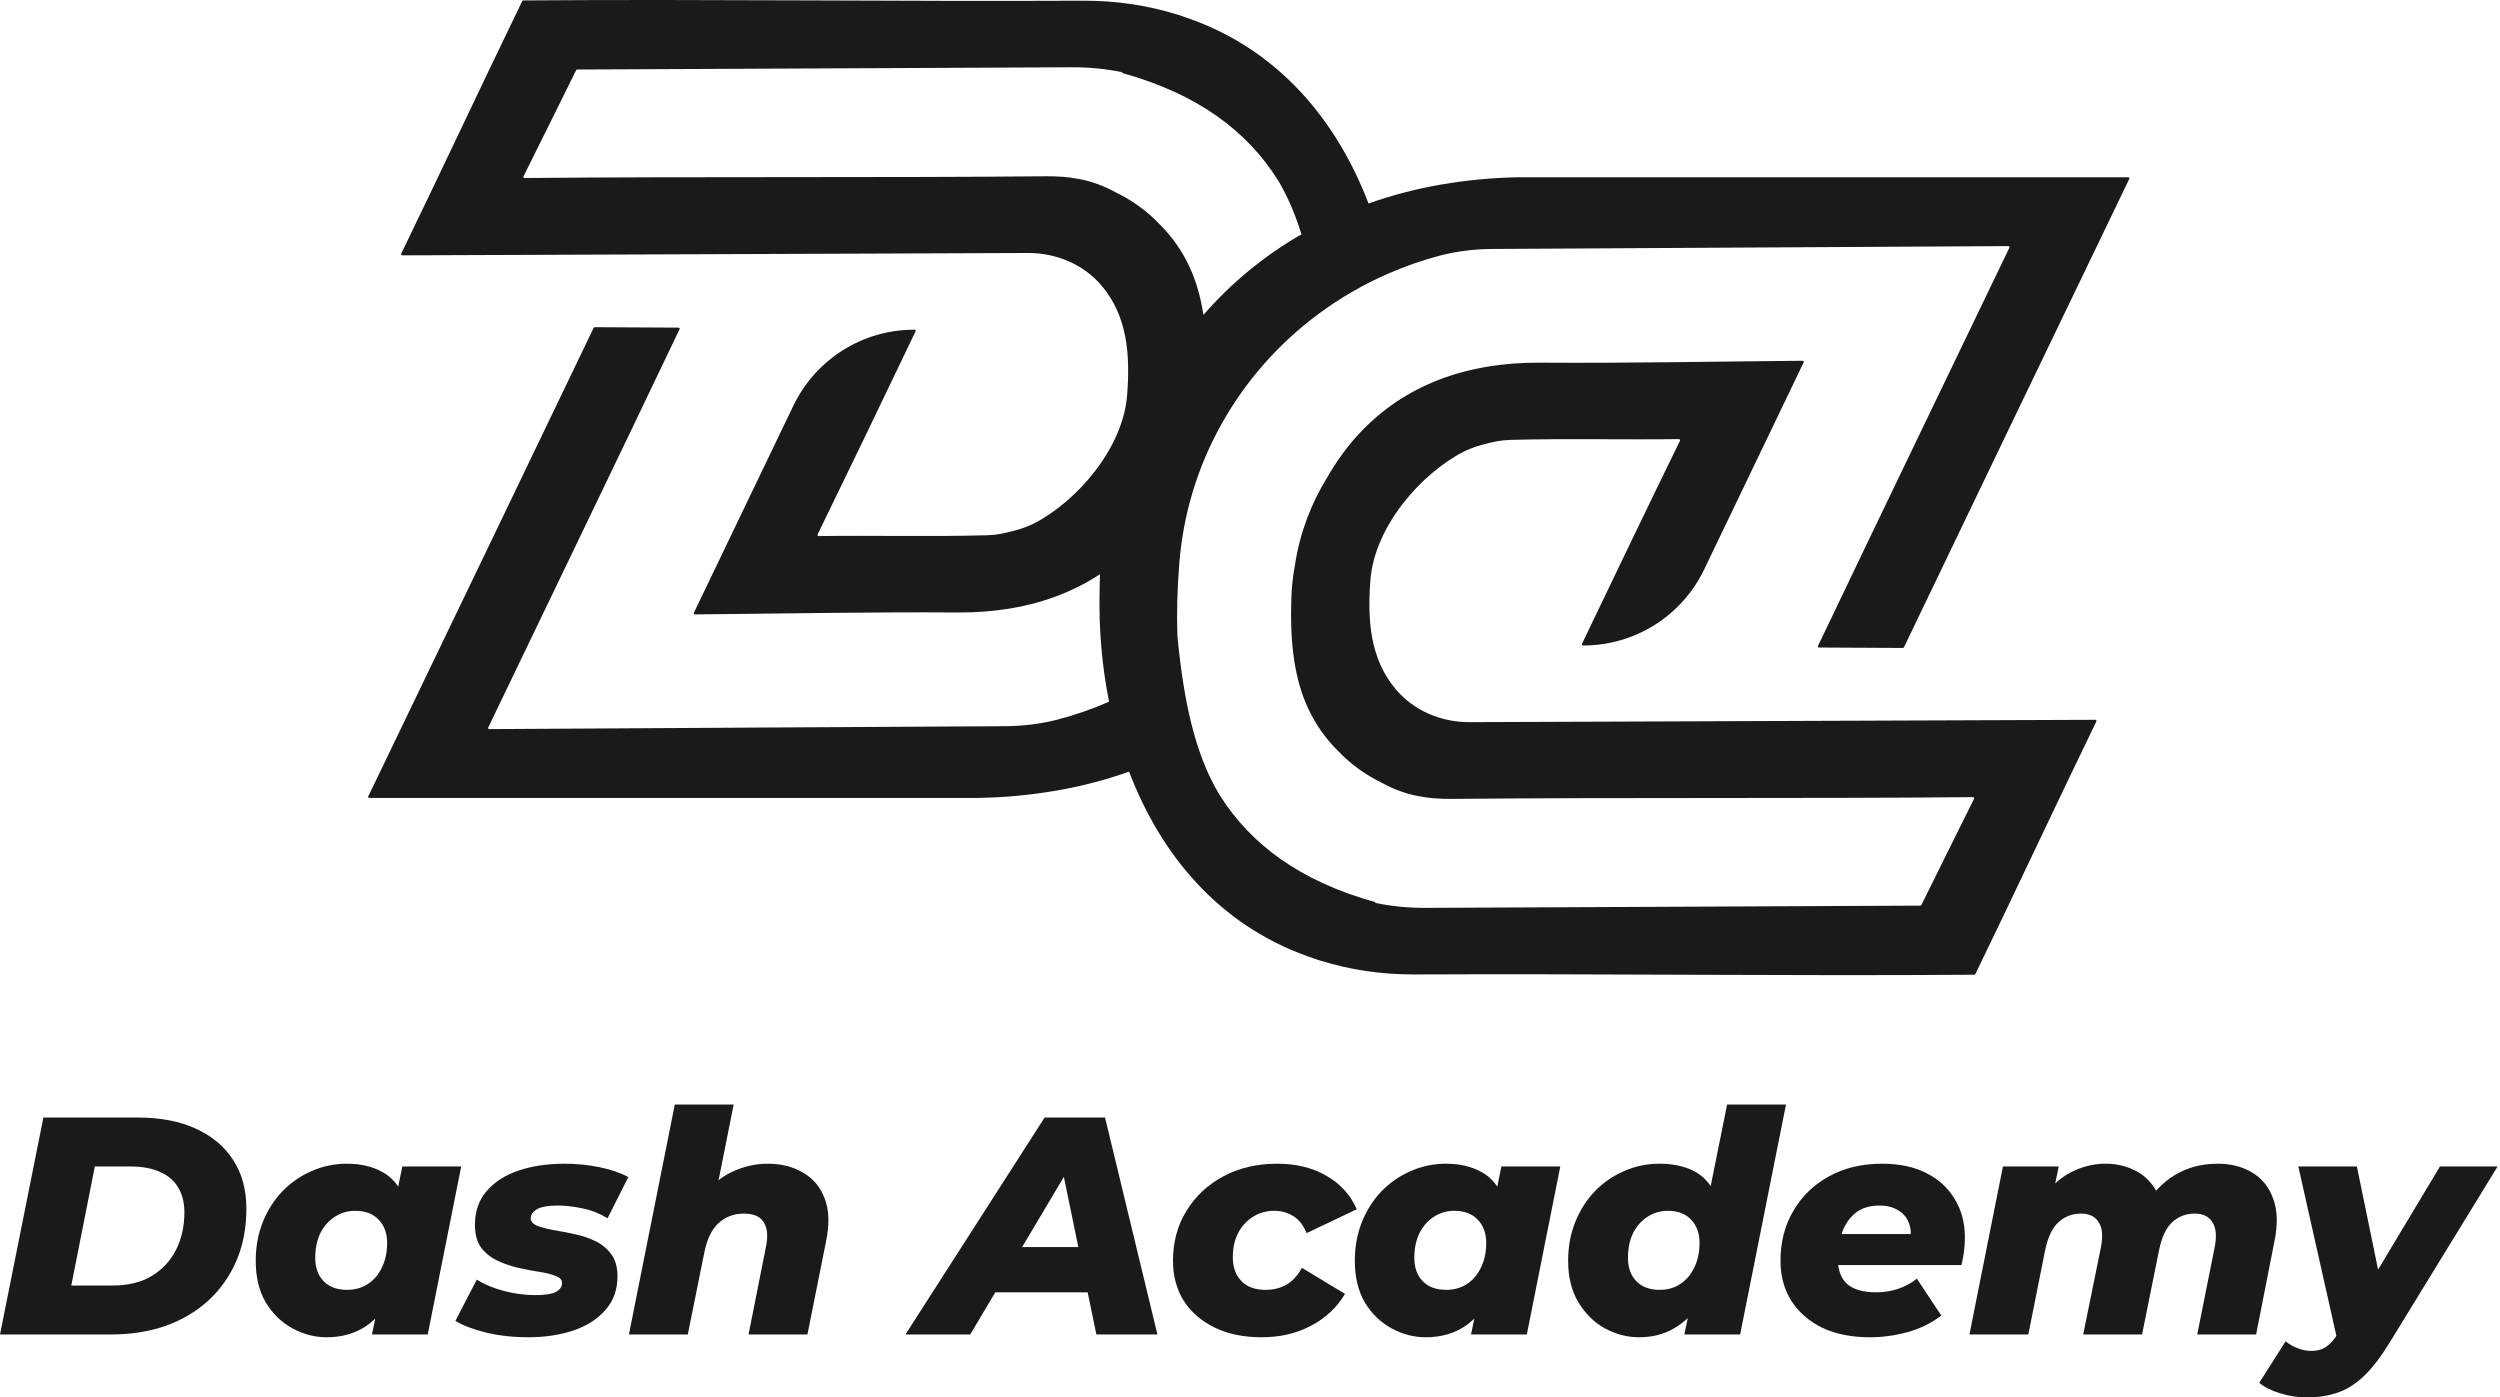 <?xml version="1.0" encoding="UTF-8" standalone="no"?>
<svg
   width="458"
   height="256"
   viewBox="0 0 458 256"
   fill="none"
   version="1.1"
   id="svg12"
   sodipodi:docname="logo-dashacademy-black.svg"
   inkscape:version="1.3.2 (1:1.3.2+202311252150+091e20ef0f)"
   xmlns:inkscape="http://www.inkscape.org/namespaces/inkscape"
   xmlns:sodipodi="http://sodipodi.sourceforge.net/DTD/sodipodi-0.dtd"
   xmlns="http://www.w3.org/2000/svg"
   xmlns:svg="http://www.w3.org/2000/svg">
  <sodipodi:namedview
     id="namedview12"
     pagecolor="#ffffff"
     bordercolor="#000000"
     borderopacity="0.25"
     inkscape:showpageshadow="2"
     inkscape:pageopacity="0.0"
     inkscape:pagecheckerboard="0"
     inkscape:deskcolor="#d1d1d1"
     inkscape:zoom="1.4432314"
     inkscape:cx="229"
     inkscape:cy="128.18457"
     inkscape:window-width="1868"
     inkscape:window-height="1016"
     inkscape:window-x="0"
     inkscape:window-y="0"
     inkscape:window-maximized="1"
     inkscape:current-layer="svg12" />
  <g
     clip-path="url(#clip0_1_765)"
     id="g12"
     style="fill:#1a1a1a">
    <path
       d="M220.466 57.693C219.521 51.441 217.219 45.826 212.419 41.062C210.118 38.639 207.425 36.719 204.424 35.251C204.414 35.241 204.404 35.241 204.404 35.23C204.373 35.22 204.352 35.21 204.332 35.2C204.322 35.2 204.322 35.189 204.312 35.189C202.082 33.988 199.985 33.249 197.878 32.828C197.847 32.818 197.807 32.807 197.776 32.797C197.776 32.797 197.776 32.807 197.765 32.807C195.761 32.407 193.737 32.274 191.579 32.294C159.547 32.581 128.11 32.325 96.089 32.612C95.935 32.612 95.842 32.448 95.904 32.315C99.295 25.569 102.111 19.759 105.554 12.85C105.584 12.788 105.656 12.736 105.728 12.736C135.993 12.603 166.247 12.459 196.511 12.326C199.584 12.316 202.636 12.624 205.617 13.229C205.606 13.281 205.596 13.322 205.575 13.373C219.449 17.202 228.451 24.04 234.032 32.879C234.103 33.013 234.186 33.126 234.268 33.249C234.298 33.3 234.329 33.362 234.36 33.413C236.035 36.298 237.361 39.44 238.419 42.93C231.606 46.852 225.584 51.811 220.466 57.693ZM333.057 118.337C332.995 118.471 333.087 118.625 333.231 118.625L348.615 118.707C348.698 118.707 348.759 118.666 348.8 118.594C362.633 89.796 376.249 61.461 390.091 32.756C390.153 32.623 390.051 32.469 389.907 32.469H278.375C273.421 32.551 268.653 33.013 264.07 33.803V33.793C264.008 33.803 263.946 33.824 263.885 33.834C259.281 34.635 254.893 35.795 250.711 37.284C244.883 22.007 234.247 9.287 218.113 3.497C217.363 3.22 216.613 2.963 215.852 2.717C215.76 2.696 215.677 2.665 215.595 2.645C210.22 0.971 204.466 0.109 198.454 0.129C164.233 0.294 130.094 -0.178 95.852 0.078C95.78 0.078 95.709 0.129 95.678 0.191C88.319 15.344 80.849 31.339 73.49 46.493C73.429 46.626 73.521 46.78 73.676 46.78L188.373 46.349C193.48 46.338 198.464 48.402 201.773 52.283C206.603 57.94 207.056 65.116 206.49 72.385C205.74 82.107 197.333 91.86 189.328 95.946C188.239 96.459 187.15 96.87 186.091 97.147C183.995 97.722 182.597 98.02 180.788 98.061C170.543 98.338 160.225 98.071 149.958 98.205C149.815 98.205 149.712 98.051 149.784 97.917C155.888 85.402 161.736 73.237 167.737 60.691C167.809 60.558 167.706 60.393 167.552 60.393C167.501 60.393 167.439 60.393 167.388 60.404C157.974 60.424 149.424 65.845 145.344 74.325L127.114 112.27C127.052 112.404 127.145 112.557 127.299 112.557C143.022 112.424 159.609 112.095 175.321 112.208C178.744 112.239 181.95 111.982 184.971 111.489C185.023 111.48 185.074 111.469 185.125 111.459C191.456 110.401 196.892 108.245 201.526 105.186C201.475 106.243 201.454 107.291 201.445 108.338C201.29 115.113 201.856 121.941 203.181 128.553C200.129 129.887 196.943 130.996 193.644 131.858C190.551 132.638 187.365 133.018 184.169 133.039C152.487 133.182 121.297 133.419 89.615 133.573C89.471 133.573 89.368 133.419 89.44 133.285C101.124 108.954 112.87 84.694 124.493 60.311C124.565 60.178 124.462 60.024 124.318 60.024L108.935 59.941C108.862 59.941 108.79 59.983 108.76 60.055C94.917 88.852 81.311 117.187 67.468 145.892C67.407 146.026 67.499 146.18 67.643 146.18H179.175C184.138 146.098 188.907 145.636 193.48 144.845V144.856C193.541 144.845 193.613 144.825 193.675 144.814C198.279 144.014 202.667 142.854 206.85 141.365C212.667 156.642 223.303 169.362 239.437 175.152C240.187 175.429 240.948 175.686 241.708 175.932C241.79 175.952 241.873 175.984 241.965 176.004C247.33 177.677 253.084 178.54 259.096 178.519C293.327 178.355 327.466 178.827 361.697 178.57C361.779 178.57 361.852 178.519 361.882 178.458C369.24 163.305 376.701 147.309 384.059 132.156C384.131 132.022 384.029 131.868 383.885 131.868L269.177 132.3C264.07 132.31 259.096 130.246 255.777 126.366C250.947 120.709 250.505 113.533 251.06 106.264C251.81 96.541 260.226 86.789 268.221 82.703C269.311 82.2 270.4 81.778 271.459 81.501C273.566 80.927 274.963 80.629 276.762 80.587C287.007 80.31 297.325 80.578 307.591 80.444C307.735 80.444 307.838 80.598 307.776 80.731C301.662 93.246 295.825 105.412 289.813 117.957C289.751 118.091 289.854 118.255 289.997 118.255H290.162C299.575 118.224 308.136 112.804 312.205 104.323L330.436 66.379C330.498 66.245 330.405 66.091 330.261 66.091C314.538 66.225 297.941 66.553 282.228 66.44C278.806 66.409 275.6 66.666 272.579 67.159C272.527 67.17 272.487 67.179 272.435 67.19C266.105 68.247 260.658 70.414 256.023 73.473C250.669 77.015 246.414 81.758 243.178 87.404C240.177 92.25 238.132 97.681 237.248 103.42C236.868 105.473 236.631 107.547 236.57 109.611C236.446 113.574 236.549 117.362 237.094 120.945C238.039 127.208 240.341 132.823 245.14 137.587C247.442 140.01 250.135 141.93 253.136 143.398C253.136 143.408 253.146 143.408 253.156 143.418C253.177 143.429 253.197 143.439 253.228 143.449L253.238 143.459C255.468 144.661 257.575 145.4 259.672 145.82C259.712 145.831 259.743 145.841 259.774 145.852C259.784 145.852 259.784 145.852 259.784 145.841C261.799 146.241 263.823 146.375 265.981 146.355C298.003 146.067 329.439 146.324 361.461 146.036C361.615 146.036 361.718 146.2 361.646 146.334C358.265 153.079 355.439 158.9 351.996 165.799C351.965 165.86 351.893 165.912 351.822 165.912C321.567 166.046 291.302 166.189 261.048 166.323C257.966 166.333 254.914 166.025 251.933 165.419C251.944 165.368 251.964 165.327 251.974 165.276C238.111 161.446 229.098 154.608 223.518 145.769C223.447 145.636 223.364 145.523 223.292 145.4C223.251 145.348 223.23 145.287 223.19 145.235C221.514 142.361 220.189 139.219 219.13 135.728C217.805 131.406 216.88 126.561 216.191 121.006C216.006 119.549 215.852 118.029 215.698 116.469V116.449C215.554 112.167 215.688 107.742 216.048 103.225C217.476 84.817 226.982 68.401 241.359 57.652C245.346 54.675 249.703 52.129 254.369 50.106C257.431 48.772 260.617 47.653 263.915 46.79C267.009 46.01 270.194 45.63 273.381 45.61C305.063 45.466 336.253 45.23 367.935 45.086C368.079 45.076 368.182 45.24 368.12 45.374C356.436 69.695 344.69 93.955 333.057 118.337Z"
       fill="white"
       id="path1"
       style="fill:#1a1a1a" />
    <path
       d="M422.585 256C420.957 256 419.348 255.754 417.759 255.262C416.131 254.77 414.844 254.126 413.898 253.332L418.724 245.724C419.367 246.254 420.086 246.67 420.881 246.973C421.676 247.313 422.547 247.484 423.493 247.484C424.553 247.484 425.461 247.219 426.218 246.689C426.975 246.159 427.694 245.326 428.376 244.191L430.59 240.614L431.498 239.535L446.998 213.702H457.559L437.857 245.837C436.268 248.449 434.716 250.493 433.202 251.969C431.688 253.445 430.079 254.486 428.376 255.092C426.672 255.697 424.742 256 422.585 256ZM428.262 245.78L421.052 213.702H431.782L436.892 238.57L428.262 245.78Z"
       fill="white"
       id="path2"
       style="fill:#1a1a1a" />
    <path
       d="M406.281 213.191C408.741 213.191 410.861 213.74 412.64 214.838C414.419 215.897 415.687 217.487 416.444 219.607C417.239 221.689 417.314 224.3 416.671 227.442L413.321 244.475H402.534L405.713 228.577C406.129 226.496 405.997 224.944 405.316 223.922C404.672 222.862 403.594 222.332 402.079 222.332C400.452 222.332 399.07 222.862 397.935 223.922C396.837 224.944 396.042 226.628 395.55 228.975L392.428 244.475H381.64L384.876 228.577C385.293 226.496 385.16 224.944 384.479 223.922C383.836 222.862 382.757 222.332 381.243 222.332C379.615 222.332 378.234 222.862 377.098 223.922C375.963 224.982 375.149 226.704 374.657 229.088L371.591 244.475H360.803L366.935 213.702H377.155L375.679 220.856L374.089 219.834C375.489 217.563 377.212 215.897 379.256 214.838C381.337 213.74 383.495 213.191 385.728 213.191C387.545 213.191 389.191 213.532 390.668 214.213C392.182 214.856 393.431 215.86 394.415 217.222C395.399 218.547 395.986 220.231 396.175 222.275L392.825 221.31C394.225 218.698 396.08 216.692 398.389 215.292C400.698 213.891 403.329 213.191 406.281 213.191Z"
       fill="white"
       id="path3"
       style="fill:#1a1a1a" />
    <path
       d="M342.539 244.986C339.246 244.986 336.369 244.418 333.909 243.282C331.486 242.109 329.594 240.481 328.231 238.4C326.869 236.28 326.187 233.801 326.187 230.962C326.187 227.555 326.963 224.527 328.515 221.878C330.067 219.19 332.243 217.071 335.044 215.519C337.845 213.967 341.101 213.191 344.81 213.191C347.951 213.191 350.639 213.759 352.872 214.894C355.143 216.03 356.884 217.62 358.095 219.663C359.344 221.67 359.969 224.016 359.969 226.704C359.969 227.612 359.912 228.483 359.799 229.315C359.685 230.148 359.534 230.962 359.345 231.757H334.647L335.669 226.079H354.348L349.863 227.726C350.166 226.249 350.109 225.019 349.693 224.035C349.314 223.013 348.652 222.237 347.705 221.707C346.797 221.14 345.662 220.856 344.299 220.856C342.558 220.856 341.119 221.291 339.984 222.162C338.886 223.032 338.054 224.224 337.486 225.739C336.956 227.215 336.691 228.823 336.691 230.564C336.691 232.684 337.278 234.255 338.451 235.277C339.624 236.261 341.384 236.753 343.731 236.753C345.094 236.753 346.419 236.545 347.705 236.129C349.03 235.674 350.185 235.05 351.169 234.255L355.654 241.011C353.724 242.45 351.623 243.472 349.352 244.077C347.119 244.683 344.848 244.986 342.539 244.986Z"
       fill="white"
       id="path4"
       style="fill:#1a1a1a" />
    <path
       d="M300.284 244.985C298.088 244.985 295.988 244.437 293.982 243.339C292.013 242.241 290.405 240.652 289.156 238.57C287.907 236.488 287.282 233.952 287.282 230.962C287.282 228.388 287.717 226.022 288.588 223.865C289.459 221.707 290.651 219.834 292.165 218.244C293.717 216.654 295.496 215.424 297.502 214.554C299.546 213.645 301.722 213.191 304.031 213.191C306.264 213.191 308.214 213.569 309.879 214.326C311.582 215.083 312.907 216.314 313.853 218.017C314.8 219.682 315.273 221.878 315.273 224.603C315.273 227.328 314.951 229.921 314.307 232.381C313.664 234.804 312.699 236.961 311.412 238.854C310.163 240.746 308.592 242.241 306.699 243.339C304.845 244.437 302.706 244.985 300.284 244.985ZM304.031 236.299C305.507 236.299 306.775 235.939 307.835 235.22C308.933 234.501 309.784 233.498 310.39 232.211C311.033 230.924 311.355 229.429 311.355 227.726C311.355 225.947 310.844 224.527 309.822 223.467C308.8 222.37 307.381 221.821 305.564 221.821C304.164 221.821 302.896 222.199 301.76 222.956C300.662 223.675 299.792 224.679 299.148 225.965C298.543 227.252 298.24 228.747 298.24 230.451C298.24 232.23 298.751 233.649 299.773 234.709C300.795 235.769 302.214 236.299 304.031 236.299ZM308.573 244.474L309.652 239.308L311.639 229.145L313.058 218.982L316.408 202.347H327.196L318.793 244.474H308.573Z"
       fill="white"
       id="path5"
       style="fill:#1a1a1a" />
    <path
       d="M261.204 244.986C259.009 244.986 256.908 244.437 254.902 243.339C252.896 242.241 251.269 240.652 250.019 238.57C248.808 236.488 248.203 233.952 248.203 230.962C248.203 228.388 248.638 226.022 249.508 223.865C250.379 221.707 251.571 219.834 253.085 218.244C254.637 216.654 256.416 215.424 258.422 214.554C260.466 213.645 262.624 213.191 264.895 213.191C267.393 213.191 269.531 213.683 271.31 214.667C273.127 215.613 274.452 217.165 275.285 219.323C276.117 221.442 276.307 224.319 275.852 227.953C275.512 231.397 274.698 234.406 273.411 236.98C272.124 239.554 270.459 241.541 268.415 242.942C266.371 244.304 263.967 244.986 261.204 244.986ZM264.951 236.299C266.39 236.299 267.658 235.939 268.755 235.22C269.853 234.501 270.705 233.498 271.31 232.211C271.954 230.924 272.276 229.429 272.276 227.726C272.276 225.947 271.765 224.527 270.743 223.467C269.721 222.37 268.282 221.821 266.428 221.821C265.027 221.821 263.759 222.199 262.624 222.956C261.526 223.676 260.655 224.679 260.012 225.966C259.406 227.253 259.104 228.748 259.104 230.451C259.104 232.23 259.615 233.649 260.637 234.709C261.658 235.769 263.097 236.299 264.951 236.299ZM269.494 244.475L270.572 239.308L272.616 229.145L273.979 218.982L275.058 213.702H285.845L279.713 244.475H269.494Z"
       fill="white"
       id="path6"
       style="fill:#1a1a1a" />
    <path
       d="M231.13 244.986C227.837 244.986 224.979 244.399 222.557 243.225C220.134 242.052 218.242 240.425 216.879 238.343C215.554 236.223 214.892 233.763 214.892 230.962C214.892 227.555 215.706 224.527 217.333 221.878C218.961 219.19 221.213 217.071 224.09 215.519C226.966 213.967 230.259 213.191 233.969 213.191C237.451 213.191 240.46 213.929 242.996 215.405C245.57 216.881 247.425 218.925 248.56 221.537L239.362 225.909C238.795 224.471 237.981 223.43 236.921 222.786C235.899 222.143 234.726 221.821 233.401 221.821C231.963 221.821 230.657 222.199 229.483 222.956C228.348 223.676 227.458 224.66 226.815 225.909C226.171 227.158 225.85 228.634 225.85 230.337C225.85 232.116 226.361 233.555 227.383 234.652C228.405 235.75 229.9 236.299 231.868 236.299C233.268 236.299 234.518 235.996 235.615 235.39C236.751 234.747 237.716 233.706 238.511 232.268L246.403 237.037C244.926 239.535 242.845 241.484 240.157 242.885C237.508 244.285 234.499 244.986 231.13 244.986Z"
       fill="white"
       id="path7"
       style="fill:#1a1a1a" />
    <path
       d="M165.88 244.475L191.373 204.731H202.444L212.039 244.475H200.854L193.757 210.068H198.186L177.746 244.475H165.88ZM177.008 236.753L181.55 228.464H200.968L202.217 236.753H177.008Z"
       fill="white"
       id="path8"
       style="fill:#1a1a1a" />
    <path
       d="M140.598 213.191C143.134 213.191 145.31 213.74 147.127 214.837C148.982 215.897 150.306 217.487 151.101 219.607C151.896 221.688 151.972 224.3 151.328 227.442L147.922 244.474H137.134L140.314 228.464C140.73 226.495 140.598 224.981 139.916 223.922C139.273 222.862 138.062 222.332 136.283 222.332C134.466 222.332 132.933 222.9 131.684 224.035C130.435 225.171 129.564 226.912 129.072 229.258L126.006 244.474H115.219L123.622 202.347H134.409L130.435 222.275L128.448 219.834C129.924 217.525 131.741 215.84 133.898 214.781C136.093 213.721 138.327 213.191 140.598 213.191Z"
       fill="white"
       id="path9"
       style="fill:#1a1a1a" />
    <path
       d="M96.774 244.986C94.049 244.986 91.475 244.702 89.052 244.134C86.63 243.528 84.756 242.809 83.431 241.976L87.349 234.425C88.787 235.334 90.472 236.034 92.402 236.526C94.332 237.018 96.206 237.264 98.023 237.264C99.802 237.264 101.07 237.075 101.827 236.696C102.584 236.28 102.962 235.731 102.962 235.05C102.962 234.444 102.565 234.009 101.77 233.744C101.013 233.441 100.029 233.195 98.818 233.006C97.606 232.817 96.32 232.571 94.957 232.268C93.632 231.965 92.364 231.53 91.153 230.962C89.942 230.394 88.939 229.599 88.144 228.577C87.387 227.517 87.008 226.117 87.008 224.376C87.008 221.916 87.727 219.853 89.166 218.187C90.604 216.522 92.553 215.273 95.014 214.44C97.512 213.607 100.313 213.191 103.416 213.191C105.612 213.191 107.731 213.399 109.775 213.816C111.819 214.232 113.598 214.838 115.112 215.632L111.308 223.184C109.794 222.275 108.242 221.67 106.653 221.367C105.063 221.026 103.568 220.856 102.167 220.856C100.388 220.856 99.12 221.083 98.363 221.537C97.606 221.991 97.228 222.54 97.228 223.184C97.228 223.751 97.606 224.206 98.363 224.546C99.158 224.849 100.142 225.114 101.316 225.341C102.527 225.53 103.814 225.776 105.177 226.079C106.539 226.344 107.807 226.76 108.981 227.328C110.192 227.896 111.176 228.691 111.933 229.713C112.728 230.735 113.125 232.116 113.125 233.857C113.125 236.28 112.387 238.324 110.911 239.989C109.473 241.655 107.523 242.904 105.063 243.736C102.603 244.569 99.84 244.986 96.774 244.986Z"
       fill="white"
       id="path10"
       style="fill:#1a1a1a" />
    <path
       d="M59.852 244.986C57.656 244.986 55.556 244.437 53.55 243.339C51.543 242.241 49.916 240.652 48.667 238.57C47.456 236.488 46.85 233.952 46.85 230.962C46.85 228.388 47.285 226.022 48.156 223.865C49.026 221.707 50.219 219.834 51.733 218.244C53.285 216.654 55.063 215.424 57.07 214.554C59.114 213.645 61.271 213.191 63.542 213.191C66.04 213.191 68.179 213.683 69.958 214.667C71.775 215.613 73.099 217.165 73.932 219.323C74.765 221.442 74.954 224.319 74.5 227.953C74.159 231.397 73.345 234.406 72.058 236.98C70.772 239.554 69.106 241.541 67.062 242.942C65.018 244.304 62.615 244.986 59.852 244.986ZM63.599 236.299C65.037 236.299 66.305 235.939 67.403 235.22C68.501 234.501 69.352 233.498 69.958 232.211C70.601 230.924 70.923 229.429 70.923 227.726C70.923 225.947 70.412 224.527 69.39 223.467C68.368 222.37 66.93 221.821 65.075 221.821C63.675 221.821 62.407 222.199 61.271 222.956C60.173 223.676 59.303 224.679 58.659 225.966C58.054 227.253 57.751 228.748 57.751 230.451C57.751 232.23 58.262 233.649 59.284 234.709C60.306 235.769 61.744 236.299 63.599 236.299ZM68.141 244.475L69.22 239.308L71.264 229.145L72.626 218.982L73.705 213.702H84.492L78.361 244.475H68.141Z"
       fill="white"
       id="path11"
       style="fill:#1a1a1a" />
    <path
       d="M0 244.475L7.949 204.731H25.209C29.372 204.731 32.93 205.413 35.882 206.775C38.873 208.138 41.163 210.068 42.752 212.567C44.342 215.027 45.137 217.979 45.137 221.424C45.137 224.944 44.531 228.123 43.32 230.962C42.109 233.763 40.406 236.185 38.21 238.229C36.015 240.235 33.403 241.787 30.375 242.885C27.347 243.945 23.997 244.475 20.326 244.475H0ZM13.059 235.504H20.666C23.505 235.504 25.89 234.917 27.82 233.744C29.751 232.571 31.227 230.981 32.249 228.975C33.271 226.931 33.782 224.641 33.782 222.105C33.782 220.326 33.403 218.812 32.646 217.563C31.927 216.314 30.829 215.367 29.353 214.724C27.915 214.043 26.117 213.702 23.959 213.702H17.373L13.059 235.504Z"
       fill="white"
       id="path12"
       style="fill:#1a1a1a" />
  </g>
  <defs
     id="defs12">
    <clipPath
       id="clip0_1_765">
      <rect
         width="458"
         height="256"
         fill="white"
         id="rect12" />
    </clipPath>
  </defs>
</svg>
